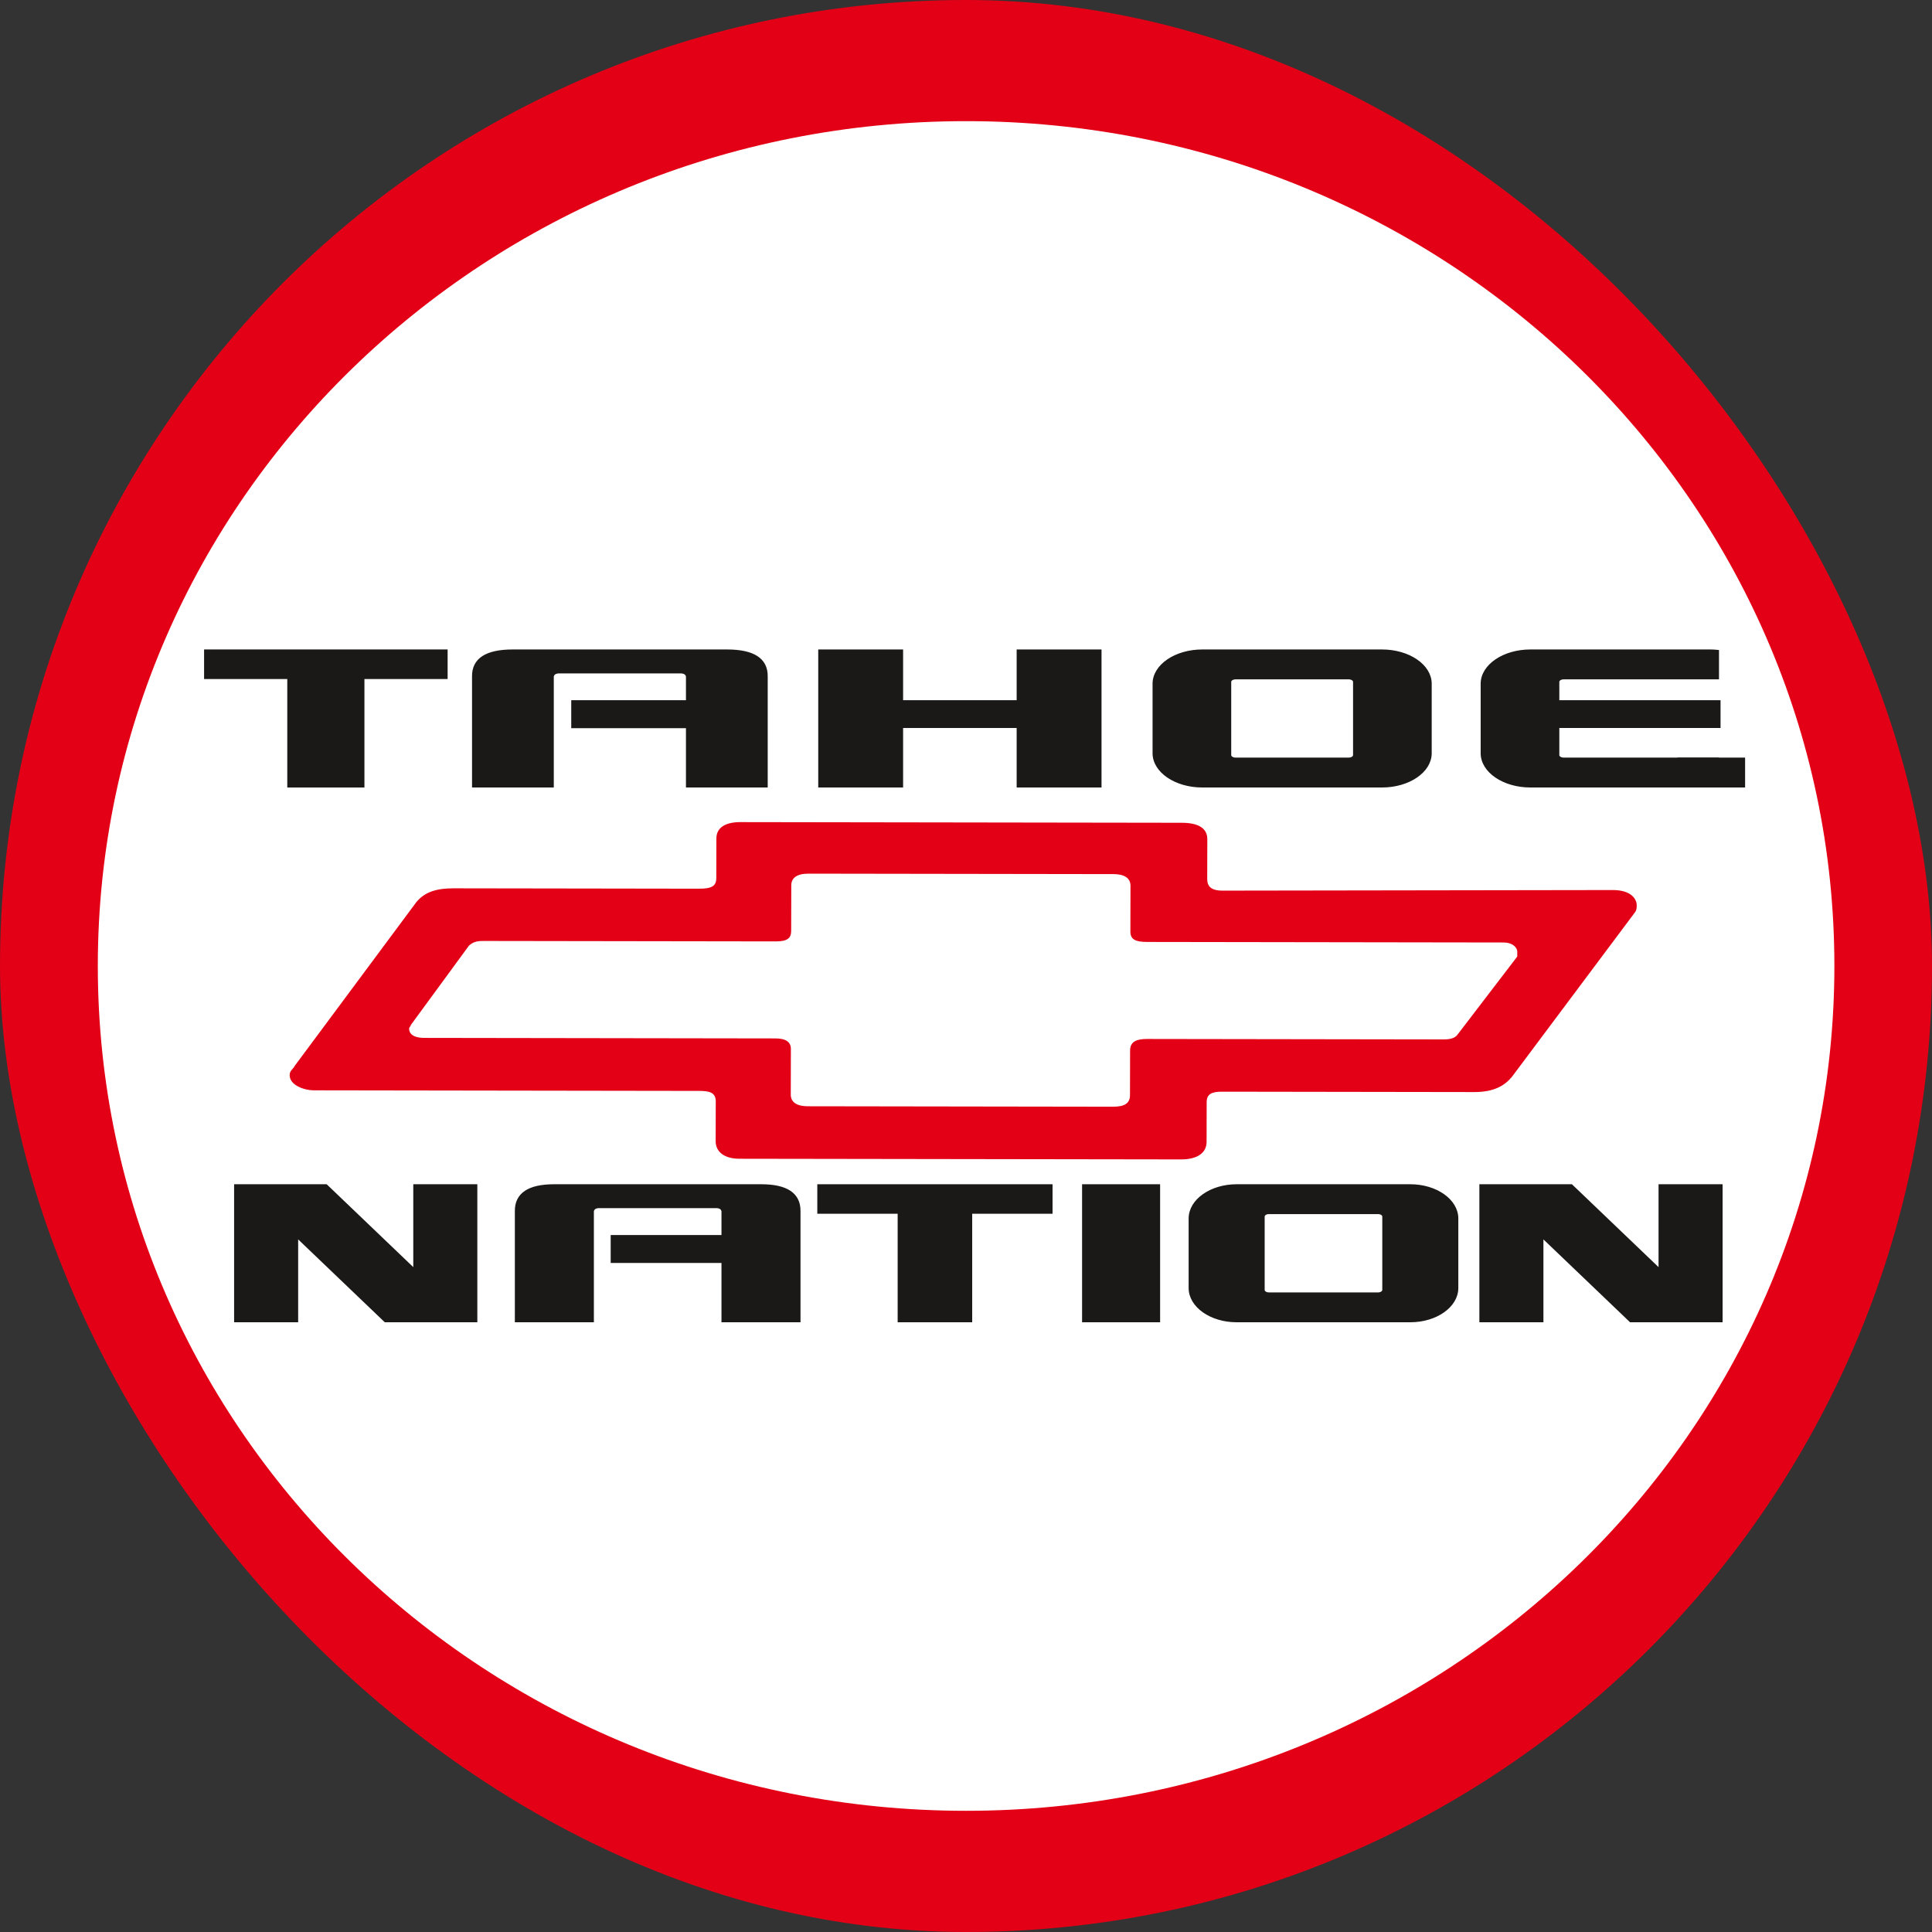 <svg xmlns="http://www.w3.org/2000/svg" version="1.1" xmlns:xlink="http://www.w3.org/1999/xlink" xmlns:svgjs="http://svgjs.com/svgjs" width="1000" height="1000"><rect width="100%" height="100%" fill="#333333" stroke="none"/><rect width="1000" height="1000" rx="500" ry="500" fill="#e30016"></rect><g transform="matrix(1.098,0,0,1.098,50.013,62.091)"><svg xmlns="http://www.w3.org/2000/svg" version="1.1" xmlns:xlink="http://www.w3.org/1999/xlink" xmlns:svgjs="http://svgjs.com/svgjs" width="820" height="798"><svg width="820" height="798" viewBox="0 0 820 798" fill="none" xmlns="http://www.w3.org/2000/svg">
<g clip-path="url(#clip0_5_2)">
<path d="M409.87 797.065C635.926 797.065 819.18 618.761 819.18 398.813C819.18 178.864 635.926 0.561 409.87 0.561C183.815 0.561 0.561 178.864 0.561 398.813C0.561 618.761 183.815 797.065 409.87 797.065Z" fill="white"></path>
<path fill-rule="evenodd" clip-rule="evenodd" d="M65.555 502.452H94.259H108.14L150.019 542.515V502.452H178.723V566.024H150.019H136.138L94.259 525.96V566.024H65.555V502.452Z" fill="#1B1918" stroke="#1B1918" stroke-width="1.492"></path>
<path fill-rule="evenodd" clip-rule="evenodd" d="M652.573 502.452H681.277H695.158L737.038 542.515V502.452H765.741V566.024H737.038H723.157L681.277 525.96V566.024H652.573V502.452Z" fill="#1B1918" stroke="#1B1918" stroke-width="1.492"></path>
<path fill-rule="evenodd" clip-rule="evenodd" d="M411.999 514.868V566.024H378.354V514.868H340.474V502.452H378.354H411.999H449.878V514.868H411.999Z" fill="#1B1918" stroke="#1B1918" stroke-width="1.492"></path>
<path fill-rule="evenodd" clip-rule="evenodd" d="M465.291 502.452V566.024H500.583V502.452H465.291Z" fill="#1B1918" stroke="#1B1918" stroke-width="1.492"></path>
<path fill-rule="evenodd" clip-rule="evenodd" d="M125.476 262.781V313.916H90.643V262.781H51.426V250.37H90.643H125.476H164.692V262.781H125.476Z" fill="#1B1918" stroke="#1B1918" stroke-width="1.536"></path>
<path fill-rule="evenodd" clip-rule="evenodd" d="M215.661 502.452H313.302C325.222 502.464 331.143 506.44 331.064 514.378V566.024H295.303V538.057H243.072V526.389H295.303V514.378C295.046 513.076 294.106 512.361 292.479 512.233H236.483C234.857 512.361 233.916 513.076 233.66 514.378V566.024H197.898V514.378C197.819 506.44 203.741 502.464 215.661 502.452Z" fill="#1B1918" stroke="#1B1918" stroke-width="1.492"></path>
<path fill-rule="evenodd" clip-rule="evenodd" d="M196.116 250.37H297.204C309.545 250.382 315.676 254.356 315.594 262.291V313.916H278.57V285.96H224.494V274.297H278.57V262.291C278.304 260.989 277.33 260.275 275.647 260.147H217.673C215.989 260.275 215.015 260.989 214.75 262.291V313.916H177.726V262.291C177.644 254.356 183.775 250.382 196.116 250.37Z" fill="#1B1918" stroke="url(#paint0_linear_5_2)" stroke-width="1.518"></path>
<path fill-rule="evenodd" clip-rule="evenodd" d="M340.928 250.37H379.415V274.285H434.464V250.37H472.952V313.916H434.464V285.869H379.415V313.916H340.928V250.37Z" fill="#1B1918" stroke="#1B1918" stroke-width="1.518"></path>
<path fill-rule="evenodd" clip-rule="evenodd" d="M521.183 250.37H605.949C618.409 250.37 628.602 257.295 628.602 265.76V298.526C628.602 306.991 618.409 313.916 605.949 313.916H521.183C508.723 313.916 498.53 306.991 498.53 298.526V265.76C498.53 257.295 508.723 250.37 521.183 250.37ZM536.892 262.946H590.24C591.781 262.946 593.04 263.802 593.04 264.849V299.437C593.04 300.484 591.781 301.339 590.24 301.339H536.892C535.351 301.339 534.092 300.484 534.092 299.437V264.849C534.092 263.802 535.351 262.946 536.892 262.946Z" fill="#1B1918" stroke="#1B1918" stroke-width="1.518"></path>
<path fill-rule="evenodd" clip-rule="evenodd" d="M537.401 502.452H619.277C631.312 502.452 641.157 509.38 641.157 517.848V550.628C641.157 559.096 631.312 566.024 619.277 566.024H537.401C525.366 566.024 515.521 559.096 515.521 550.628V517.848C515.521 509.38 525.366 502.452 537.401 502.452ZM552.575 515.034H604.103C605.591 515.034 606.808 515.89 606.808 516.937V551.539C606.808 552.586 605.591 553.442 604.103 553.442H552.575C551.087 553.442 549.87 552.586 549.87 551.539V516.937C549.87 515.89 551.087 515.034 552.575 515.034Z" fill="#1B1918" stroke="#1B1918" stroke-width="1.492"></path>
<path fill-rule="evenodd" clip-rule="evenodd" d="M675.85 250.37H760.617C761.776 250.37 762.915 250.43 764.029 250.546V262.946H744.907H721.401H691.56C690.019 262.946 688.76 263.802 688.76 264.849V274.288H764.758V285.872H688.76V299.437C688.76 300.484 690.019 301.339 691.56 301.339H697.406H744.907C745.183 301.339 745.449 301.312 745.7 301.261H764.029V301.339H776.335V313.916H760.617H697.406H675.85C663.39 313.916 653.197 306.991 653.197 298.526V265.76C653.197 257.295 663.39 250.37 675.85 250.37Z" fill="#1B1918" stroke="#1B1918" stroke-width="1.518"></path>
<path fill-rule="evenodd" clip-rule="evenodd" d="M102.233 457.433L283.834 457.703C288.656 457.71 291.869 458.266 291.858 462.674L291.813 481.408C291.802 486.367 295.81 489.679 303.042 489.69L511.162 490C519.198 490.012 523.223 486.712 523.235 481.753L523.28 463.019C523.289 459.162 525.703 458.064 530.524 458.071L649.45 458.248C659.092 458.262 663.922 454.964 667.145 451.111L725.188 373.505C725.995 372.405 725.997 371.302 726 370.2C726.008 367.446 723.607 363.034 714.768 363.02L530.754 363.297C525.128 363.289 523.527 361.082 523.535 357.776L523.58 339.043C523.591 333.532 518.778 331.321 511.546 331.31L407.888 331.156L303.426 331C296.998 330.991 292.172 333.188 292.158 338.698L292.113 357.432C292.104 361.289 289.69 362.387 284.065 362.379L168.354 362.206C160.319 362.194 154.69 363.839 150.661 368.792L93.421 445.848C92.614 447.5 91.005 448.048 91 450.253C90.989 455.212 98.215 457.427 102.233 457.433ZM148.11 426.644L175.521 389.217C177.937 387.016 180.347 387.019 182.758 387.023L320.165 387.228C325.79 387.236 327.401 385.586 327.409 382.279L327.461 360.79C327.468 357.484 329.885 355.284 335.51 355.293L407.829 355.4L479.345 355.507C484.166 355.514 487.377 357.172 487.367 361.029L487.315 382.518C487.306 386.375 489.714 387.48 495.339 387.489L632.563 387.693L663.281 387.739C667.298 387.744 669.703 389.953 669.698 392.157C669.698 392.708 669.692 393.81 669.692 394.361L641.479 431.237C640.672 432.337 639.063 433.437 635.045 433.431L495.228 433.223C490.406 433.216 487.189 434.313 487.179 438.721L487.128 459.659C487.119 463.516 484.704 465.165 479.079 465.157L335.244 464.943C330.422 464.936 327.212 463.278 327.221 459.421L327.273 437.932C327.281 434.626 324.875 432.969 320.053 432.962L154.524 432.715C148.898 432.707 147.297 430.5 147.302 428.296C147.302 427.745 148.109 427.195 148.11 426.644Z" fill="#E30016"></path>
</g>
<defs>
<linearGradient id="paint0_linear_5_2" x1="176.966" y1="282.143" x2="316.353" y2="282.143" gradientUnits="userSpaceOnUse">
<stop stop-color="#1B1918"></stop>
</linearGradient>
<clipPath id="clip0_5_2">
<rect width="819.741" height="797.625" fill="white"></rect>
</clipPath>
</defs>
</svg></svg></g></svg>